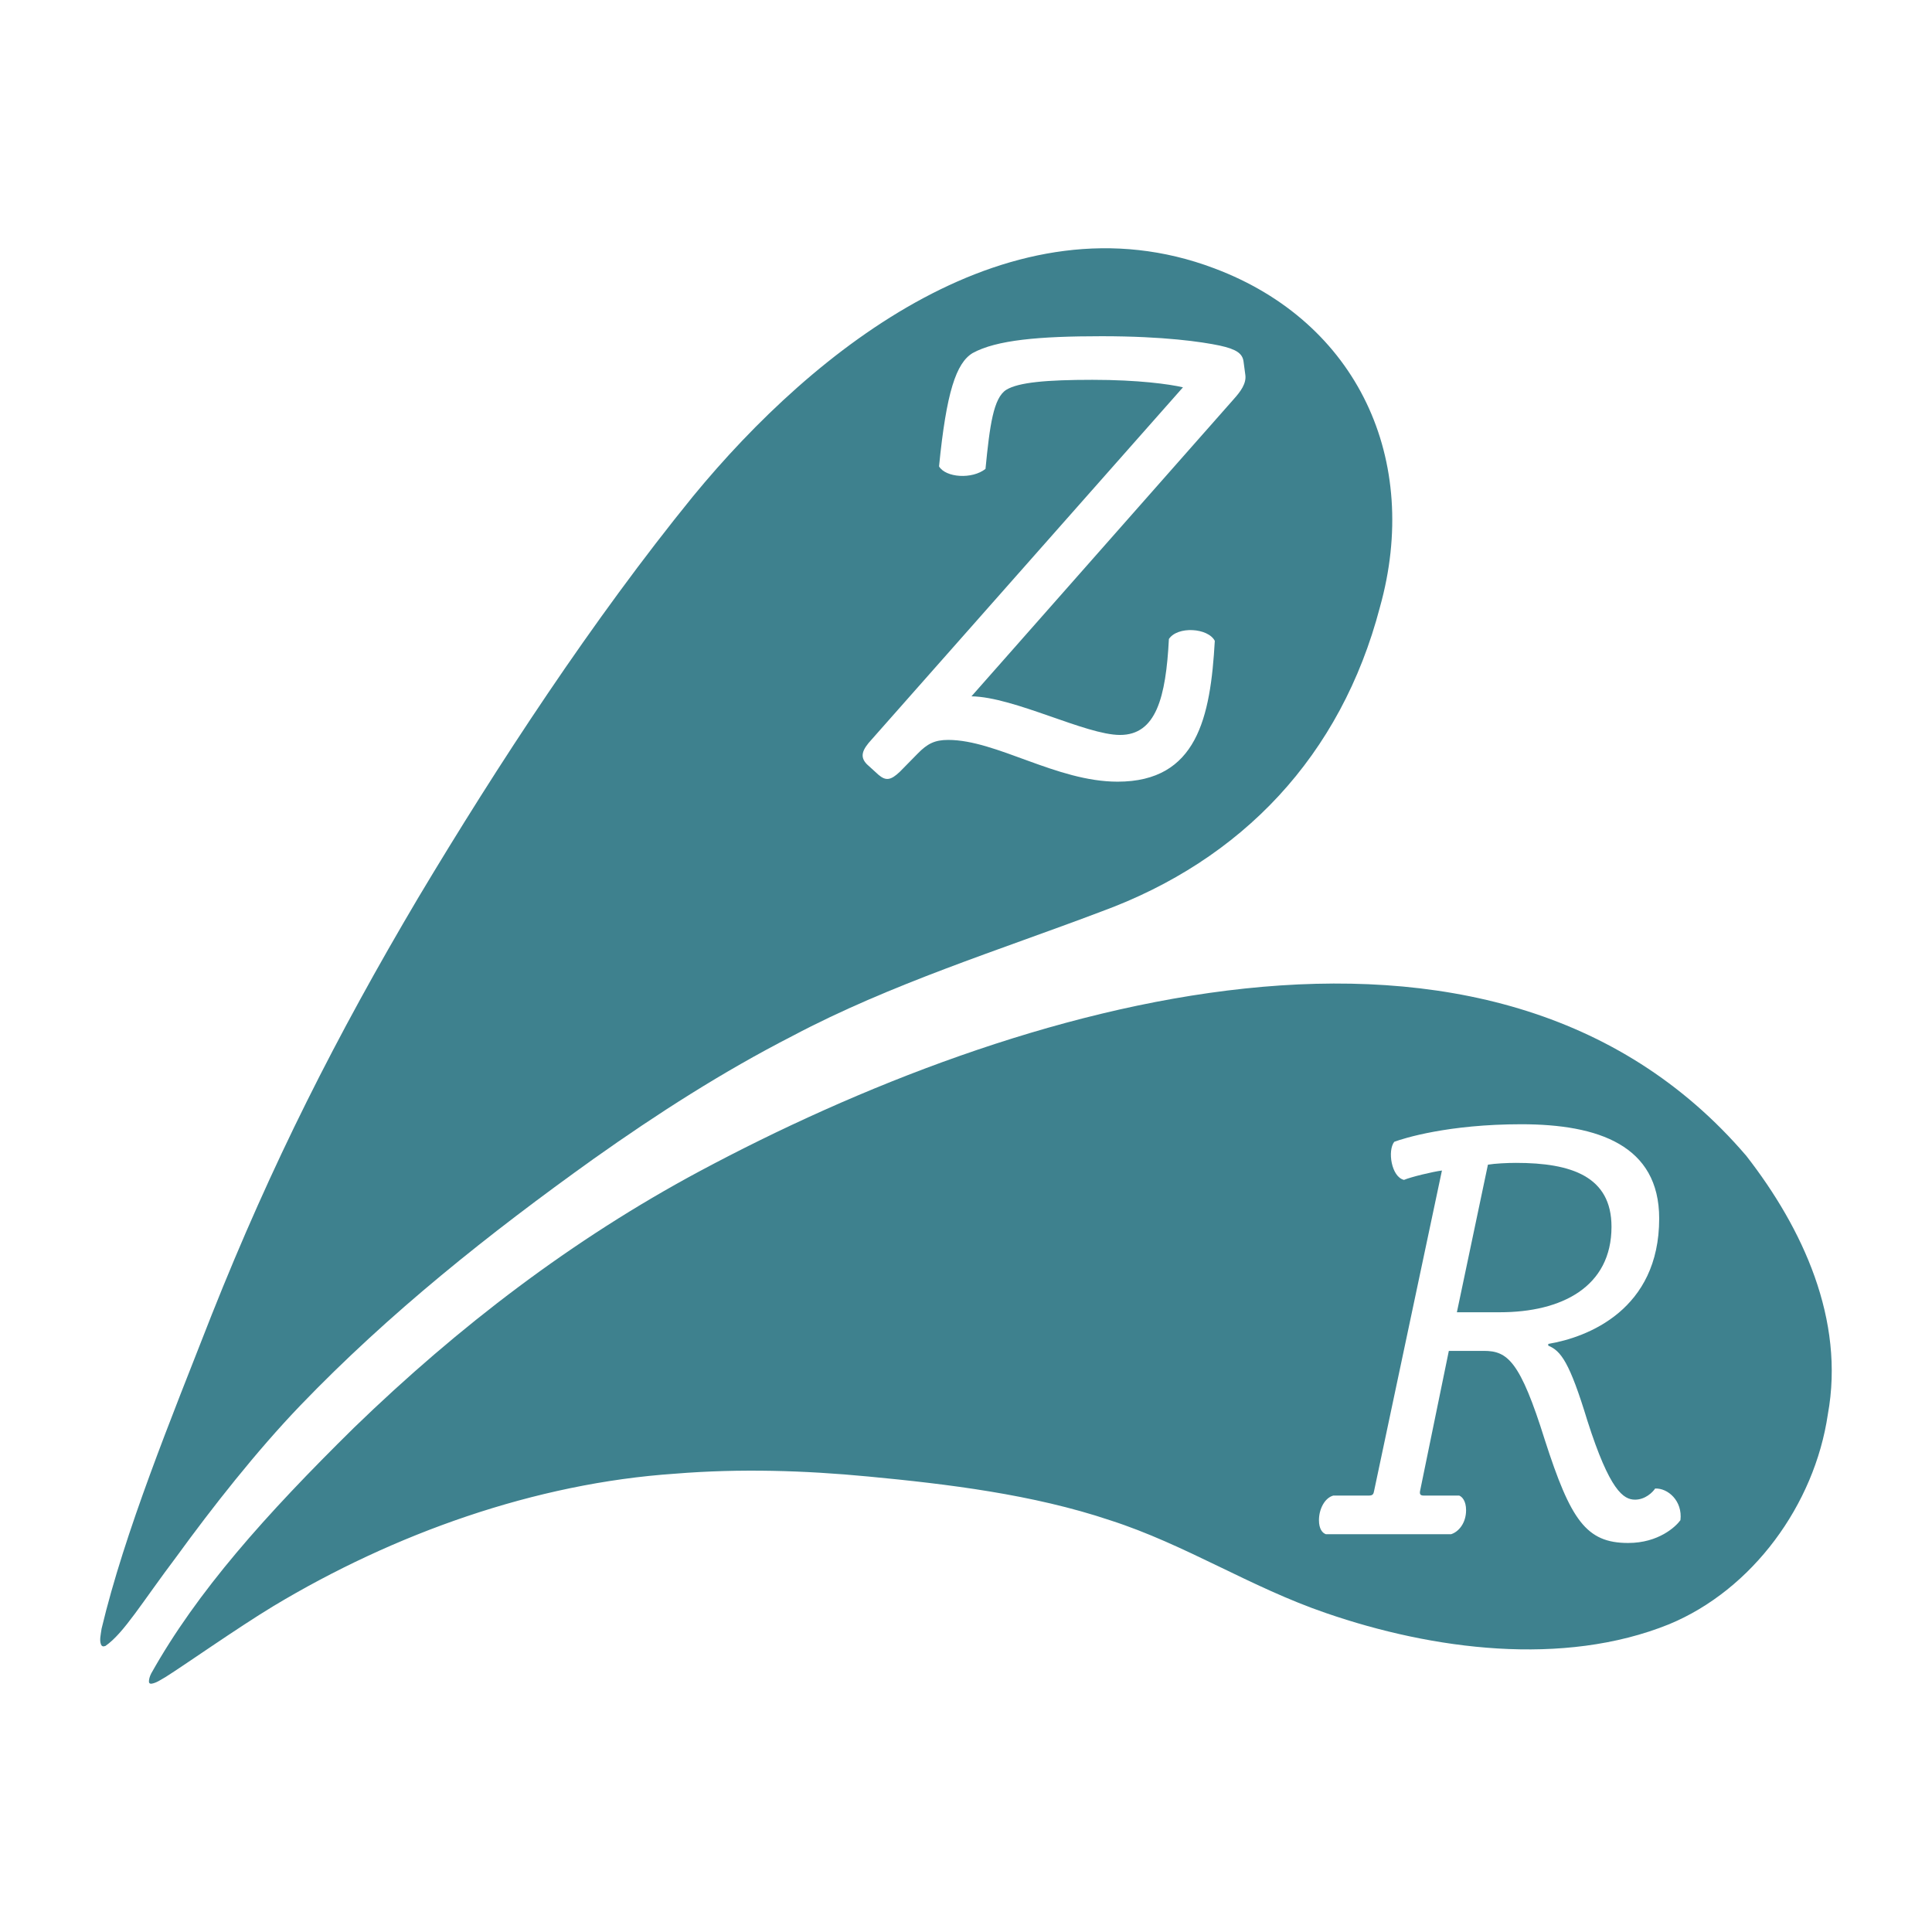 <svg id="Ebene_1" data-name="Ebene 1" xmlns="http://www.w3.org/2000/svg" viewBox="0 0 420.1 420.1">
  <defs>
    <style>
      .cls-1 {
        fill: #3e818e;
      }
    </style>
  </defs>
  <path class="cls-1" d="M263.99,58.33c-43.92-16.56-86.73,17.25-113.32,49.62-21.83,26.85-42.43,58.33-59.76,87.31-17.74,29.97-31.86,57.87-44.87,90.61-8.95,22.86-18.92,47.2-23.95,68.27-.16,1.19-.51,2.52-.13,3.43.17.42.49.52.95.33h.02c4.03-2.81,7.95-9.48,15.47-19.45,7.76-10.68,17.36-22.9,26.92-32.86,19.31-20.09,41.05-37.37,63.75-53.6,13.88-9.84,28.07-18.95,43.27-26.74,21.36-11.32,44.94-18.63,67.05-27.01,30.72-11.22,52.21-33.94,60.66-66.2,8.95-31.95-4.77-62-36.06-73.71ZM268.27,86.79l-57.03,64.62c9.3.14,24.85,8.4,32.3,8.4,7.84,0,9.97-8.13,10.63-20.86,1.87-2.85,8.51-2.44,9.98.4-.94,16.67-3.86,30.62-21.14,30.62-13.3,0-26.32-9.08-36.83-9.08-2.92,0-4.52.81-6.64,2.98l-3.86,3.93c-1.99,1.9-3.06,2.03-4.65.68l-2.53-2.3c-1.59-1.63-1.06-3.12,1.07-5.42l67.66-76.54c-2.92-.68-9.7-1.63-19.67-1.63s-16.09.54-18.75,2.17c-2.79,1.76-3.59,7.72-4.52,17.2-2.92,2.31-8.64,1.9-10.1-.54,1.59-16.12,3.72-22.49,7.31-24.65,5.19-2.85,14.49-3.66,28.05-3.66s21.8,1.22,25.66,2.03c3.72.81,4.92,1.76,5.18,3.39l.4,2.98c.27,1.89-1.06,3.66-2.52,5.28Z"></path>
  <path class="cls-1" d="M326.16,285.34h-9.37l6.75-32.09c1.5-.26,4.25-.39,6.12-.39,12,0,20.75,2.93,20.75,13.89,0,13.11-10.88,18.59-24.25,18.59Z"></path>
  <path class="cls-1" d="M379.73,251.34c-55.53-64.92-159.27-33.25-227.59,3.33-27.69,14.84-52.44,33.77-75.13,55.74-19.4,19.1-34.18,35.71-44.14,53.49-.32.64-.52,1.31-.48,1.87.06.24.23.36.52.34h.03c1.12-.18,2.03-.88,3.09-1.47,4-2.51,15.59-10.66,23.4-15.39,26.23-15.77,56.94-26.76,87.42-28.81,14.02-1.14,28.06-.71,41.98.62,17.17,1.63,35.76,3.88,52.52,9.5,16.46,5.29,30.55,14.58,47.04,20.21,23.11,7.97,51.52,11.71,74.52,2.42,18.14-7.5,31.65-25.98,34.54-45.64,3.77-20.57-5.47-40.47-17.72-56.21ZM365.4,330.55c-1,1.4-4.75,4.96-11.37,4.96-9.12,0-12.5-4.96-18.12-22.41-5.37-17.19-8.12-19.36-13.25-19.36h-7.62l-6.25,30.44c-.12.64,0,1.02.75,1.02h7.75c.63.25,1.5,1.15,1.5,3.18,0,2.8-1.62,4.71-3.25,5.22h-27.24c-.75-.25-1.5-1.14-1.5-3.05,0-2.42,1.25-4.84,3.12-5.35h7.75c.88,0,1-.38,1.12-1.02l14.75-69.66c-2,.26-6.75,1.4-8.25,2.04-2.75-.64-3.62-6.37-2.12-8.28,2-.76,11.75-3.82,27.62-3.82,16.74,0,29.99,4.58,29.99,20.5,0,19.87-15.62,25.86-24.12,27.26v.38c2.75,1.14,4.62,3.56,8.5,16.3,4.87,15.28,7.87,17.19,10.37,17.19,2.25,0,3.87-1.65,4.37-2.42,2.75-.13,6,2.68,5.5,6.88Z"></path>
</svg>